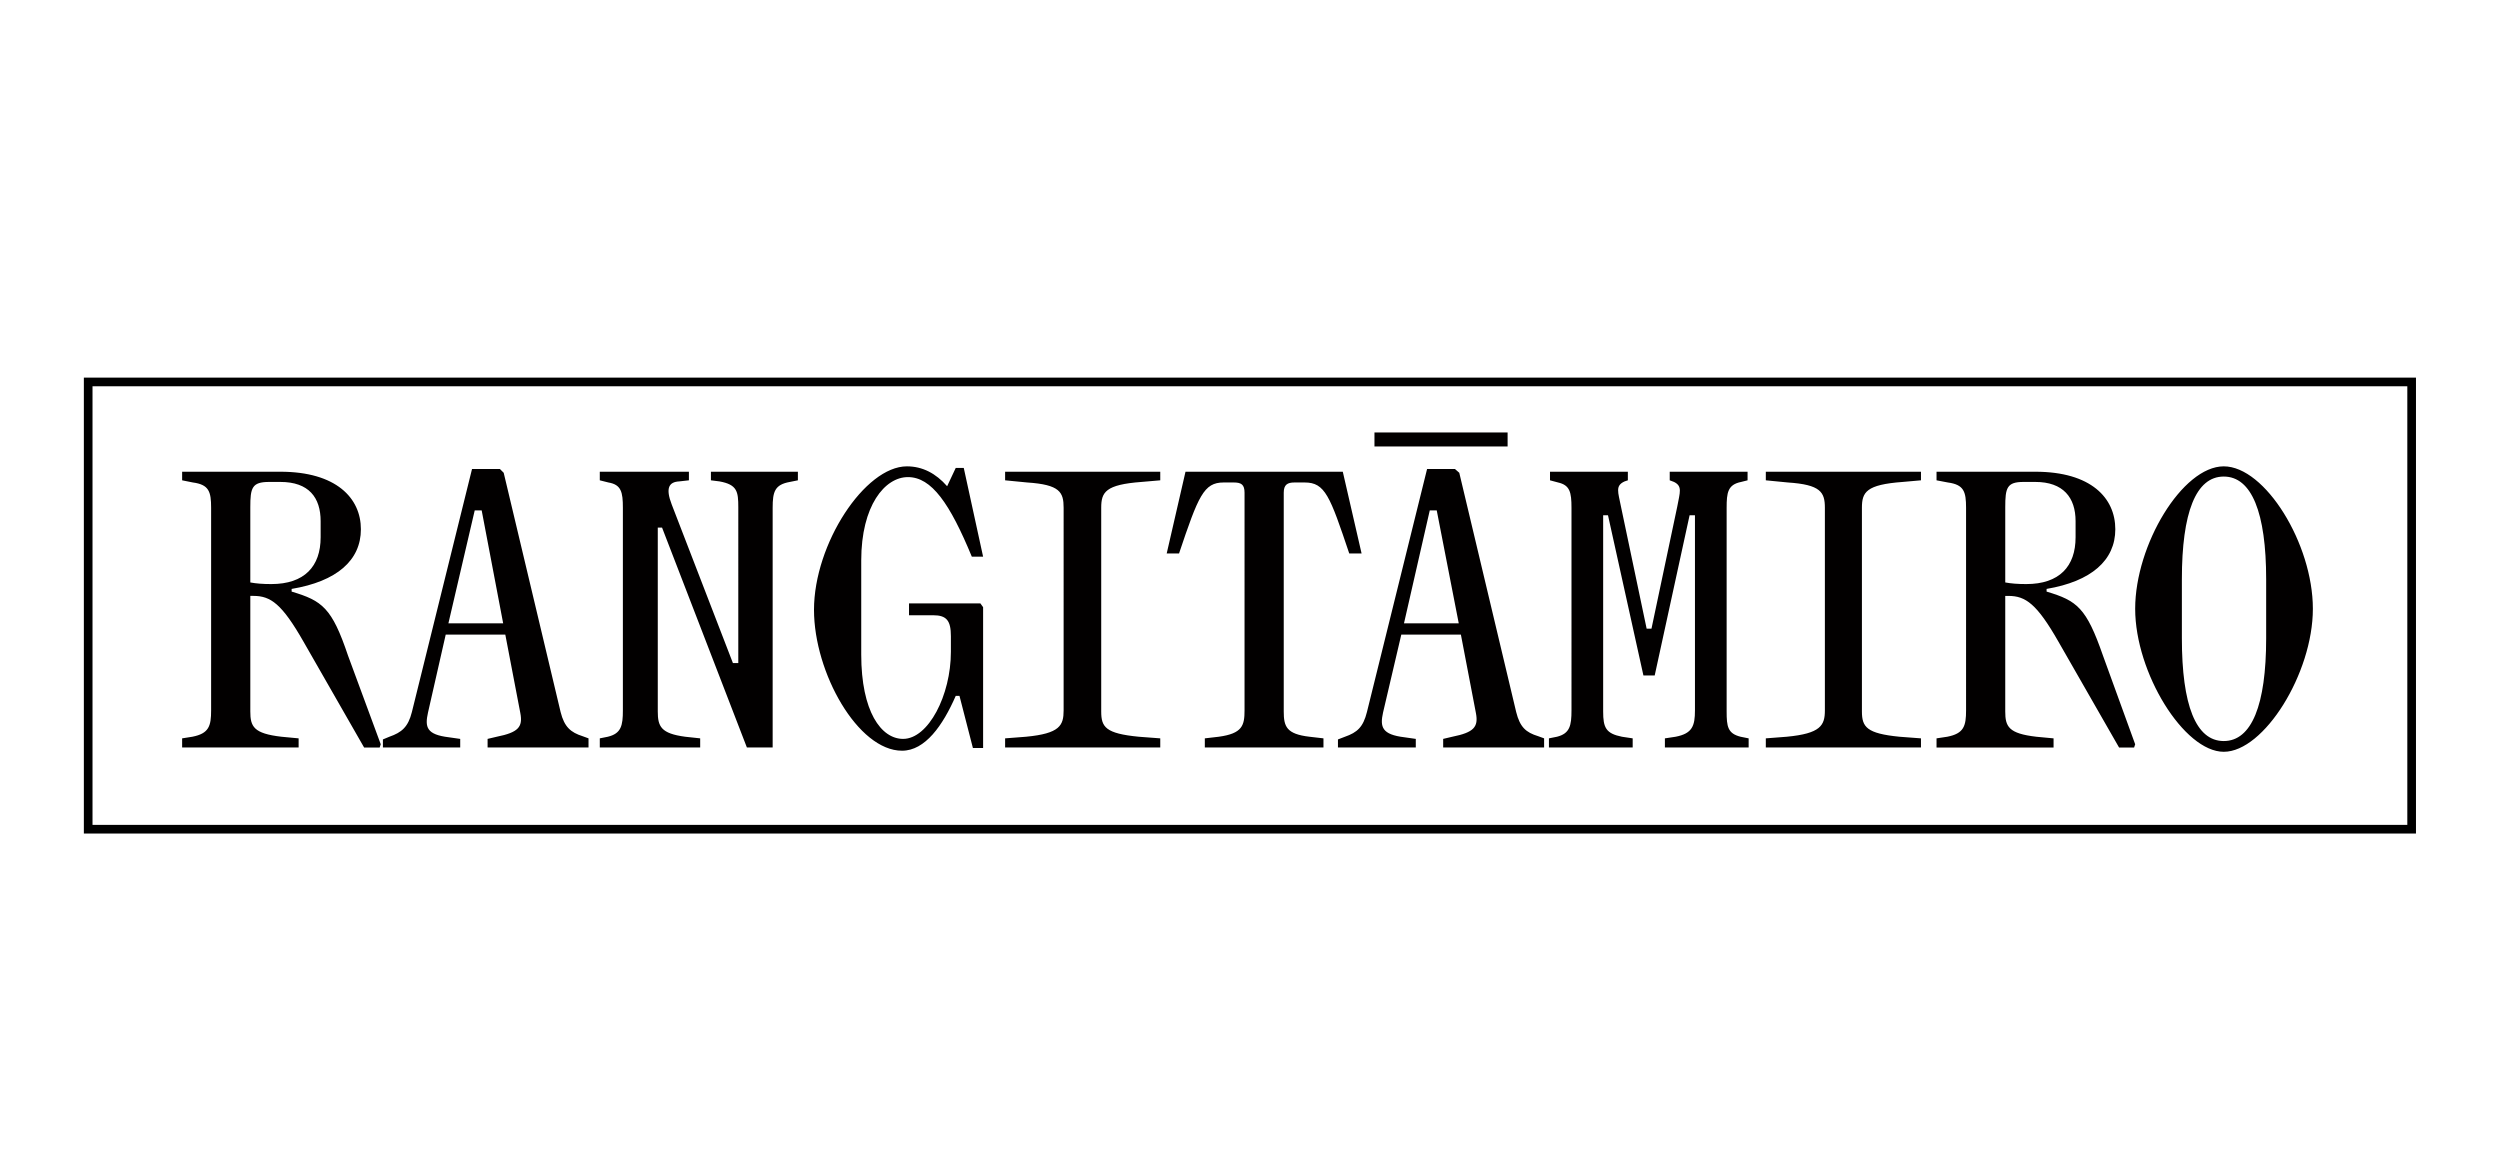 <svg width="289" height="136" viewBox="0 0 289 136" fill="none" xmlns="http://www.w3.org/2000/svg"><path d="M21.054 85.354l1.18-.187c1.923-.373 2.171-1.243 2.171-3.045V58.695c0-1.865-.248-2.672-2.11-2.921l-1.24-.249v-.994H32.41c6.454 0 9.309 3.045 9.309 6.65 0 3.604-2.793 6.027-8.006 6.897v.31c3.538 1.057 4.655 1.865 6.517 7.396l3.785 10.253-.124.373h-1.8L35.08 74.168c-2.483-4.35-3.786-5.282-5.772-5.282h-.372v13.36c0 1.74.372 2.549 3.6 2.921l1.985.187v1.056H21.054v-1.056zm10.302-17.835c3.848 0 5.71-2.05 5.71-5.407v-1.864c0-2.734-1.366-4.536-4.655-4.536h-1.303c-1.986 0-2.172.683-2.172 2.92v8.7c.682.125 1.427.187 2.42.187zm12.908 17.959l.745-.31c1.427-.498 2.172-1.12 2.606-2.86l6.951-28.088h3.227l.435.435 6.578 27.654c.434 1.74 1.18 2.361 2.544 2.796l.683.249v1.056H56.366v-.994l1.055-.249c2.482-.497 3.04-1.118 2.73-2.734l-1.737-9.073h-6.889l-2.048 9.01c-.372 1.679-.186 2.549 2.42 2.86l1.304.186v.994h-8.937v-.932zm13.902-13.423l-2.483-13.05h-.806l-3.041 13.05h6.33zm11.17 13.299l.931-.187c1.552-.373 1.738-1.305 1.738-3.045V58.695c0-1.803-.186-2.672-1.676-2.921l-.993-.249v-.994h10.302v.994l-1.117.125c-1.18.062-1.614.745-.869 2.672l7.075 18.332h.62V58.633c0-1.803-.123-2.61-2.171-2.983l-.993-.125v-.994h10.053v.994l-.93.187c-1.738.31-1.987 1.118-1.987 2.983V86.41h-2.978l-9.806-25.416h-.496v21.253c0 1.74.372 2.547 3.165 2.92l1.737.187v1.056H69.336v-1.056zm24.762-14.852c0-7.644 5.896-16.592 10.736-16.592 1.8 0 3.351.808 4.655 2.299l.993-2.113h.93l2.235 10.254h-1.304c-2.544-6.152-4.654-9.197-7.385-9.197-2.668 0-5.399 3.293-5.399 9.632v10.874c0 6.588 2.296 9.757 4.841 9.757 2.917 0 5.523-5.034 5.523-10.067v-1.802c0-1.802-.496-2.424-2.048-2.424h-2.793v-1.367h8.254l.311.435v16.281h-1.179l-1.552-6.027h-.434c-1.49 3.417-3.538 6.338-6.206 6.338-5.09 0-10.178-9.01-10.178-16.281zm22.093 14.852l2.42-.187c3.91-.373 4.344-1.305 4.344-3.045V58.695c0-1.803-.434-2.672-4.22-2.921l-2.544-.249v-.994h17.935v.994l-2.172.187c-4.158.31-4.654 1.18-4.654 2.983v23.552c0 1.802.496 2.547 4.344 2.92l2.482.187v1.056h-17.935v-1.056zm23.086 0l1.614-.187c2.73-.373 2.978-1.305 2.978-3.045V56.955c0-.932-.372-1.181-1.241-1.181h-1.179c-2.296 0-2.917 1.553-5.151 8.203h-1.427l2.172-9.446h18.183l2.172 9.446h-1.427c-2.234-6.65-2.793-8.203-5.151-8.203h-1.179c-.807 0-1.241.248-1.241 1.18v25.293c0 1.74.31 2.61 2.979 2.92l1.613.187v1.056h-13.715v-1.056zm15.391.124l.807-.31c1.427-.498 2.11-1.12 2.544-2.86l6.951-28.088h3.227l.496.435 6.578 27.654c.435 1.74 1.118 2.361 2.545 2.796l.683.249v1.056h-11.668v-.994l1.055-.249c2.483-.497 3.041-1.118 2.731-2.734l-1.738-9.073h-6.888l-2.11 9.01c-.373 1.679-.124 2.549 2.482 2.86l1.303.186v.994h-8.998v-.932zm13.963-13.423l-2.544-13.05h-.807l-2.979 13.05h6.33zm10.426 13.299l.931-.187c1.489-.373 1.676-1.305 1.676-3.045V58.695c0-1.803-.187-2.61-1.552-2.921l-.931-.249v-.994h8.999v.994l-.373.125c-1.117.497-.744 1.242-.434 2.858l2.979 14.169h.558l2.979-14.107c.311-1.678.621-2.361-.372-2.858l-.497-.187v-.994h8.999v.994l-.745.187c-1.551.31-1.675 1.243-1.675 2.983v23.552c0 1.74.124 2.547 1.613 2.92l.931.187v1.056h-9.681v-1.056l1.241-.187c1.924-.373 2.234-1.243 2.234-3.045V59.565h-.62l-4.034 18.518h-1.304l-4.095-18.518h-.559v22.682c0 1.864.31 2.547 2.172 2.92l1.241.187v1.056h-9.681v-1.056zm25.072 0l2.42-.187c3.91-.373 4.407-1.305 4.407-3.045V58.695c0-1.803-.497-2.672-4.283-2.921l-2.544-.249v-.994h17.935v.994l-2.11.187c-4.22.31-4.716 1.18-4.716 2.983v23.552c0 1.802.558 2.547 4.344 2.92l2.482.187v1.056h-17.935v-1.056zm19.735 0l1.241-.187c1.924-.373 2.172-1.243 2.172-3.045V58.695c0-1.865-.248-2.672-2.11-2.921l-1.303-.249v-.994h11.419c6.454 0 9.247 3.045 9.247 6.65 0 3.604-2.793 6.027-7.944 6.897v.31c3.537 1.057 4.592 1.865 6.516 7.396l3.724 10.253-.124.373h-1.738l-7.013-12.242c-2.482-4.35-3.785-5.282-5.771-5.282h-.373v13.36c0 1.74.373 2.549 3.6 2.921l1.986.187v1.056h-13.529v-1.056zm10.364-17.835c3.847 0 5.709-2.05 5.709-5.407v-1.864c0-2.734-1.427-4.536-4.654-4.536h-1.366c-1.923 0-2.11.683-2.11 2.92v8.7c.683.125 1.428.187 2.421.187zm12.598 2.858c0-7.395 5.461-16.467 10.24-16.467 4.778 0 10.301 8.948 10.301 16.467 0 7.458-5.647 16.53-10.301 16.53-4.593 0-10.24-9.135-10.24-16.53zm15.142 3.418V66.96c0-7.706-1.675-11.87-4.902-11.87-3.228 0-4.841 4.164-4.841 11.87v6.835c0 7.706 1.613 11.87 4.841 11.87 3.227 0 4.902-4.164 4.902-11.87zM174.279 51.61h-15.391v-1.615h15.391v1.615z" fill="#020000"/><path d="M278.786 95.856H10.194V44.153h268.592v51.703z" stroke="#000" stroke-width="1.001" stroke-miterlimit="10"/></svg>